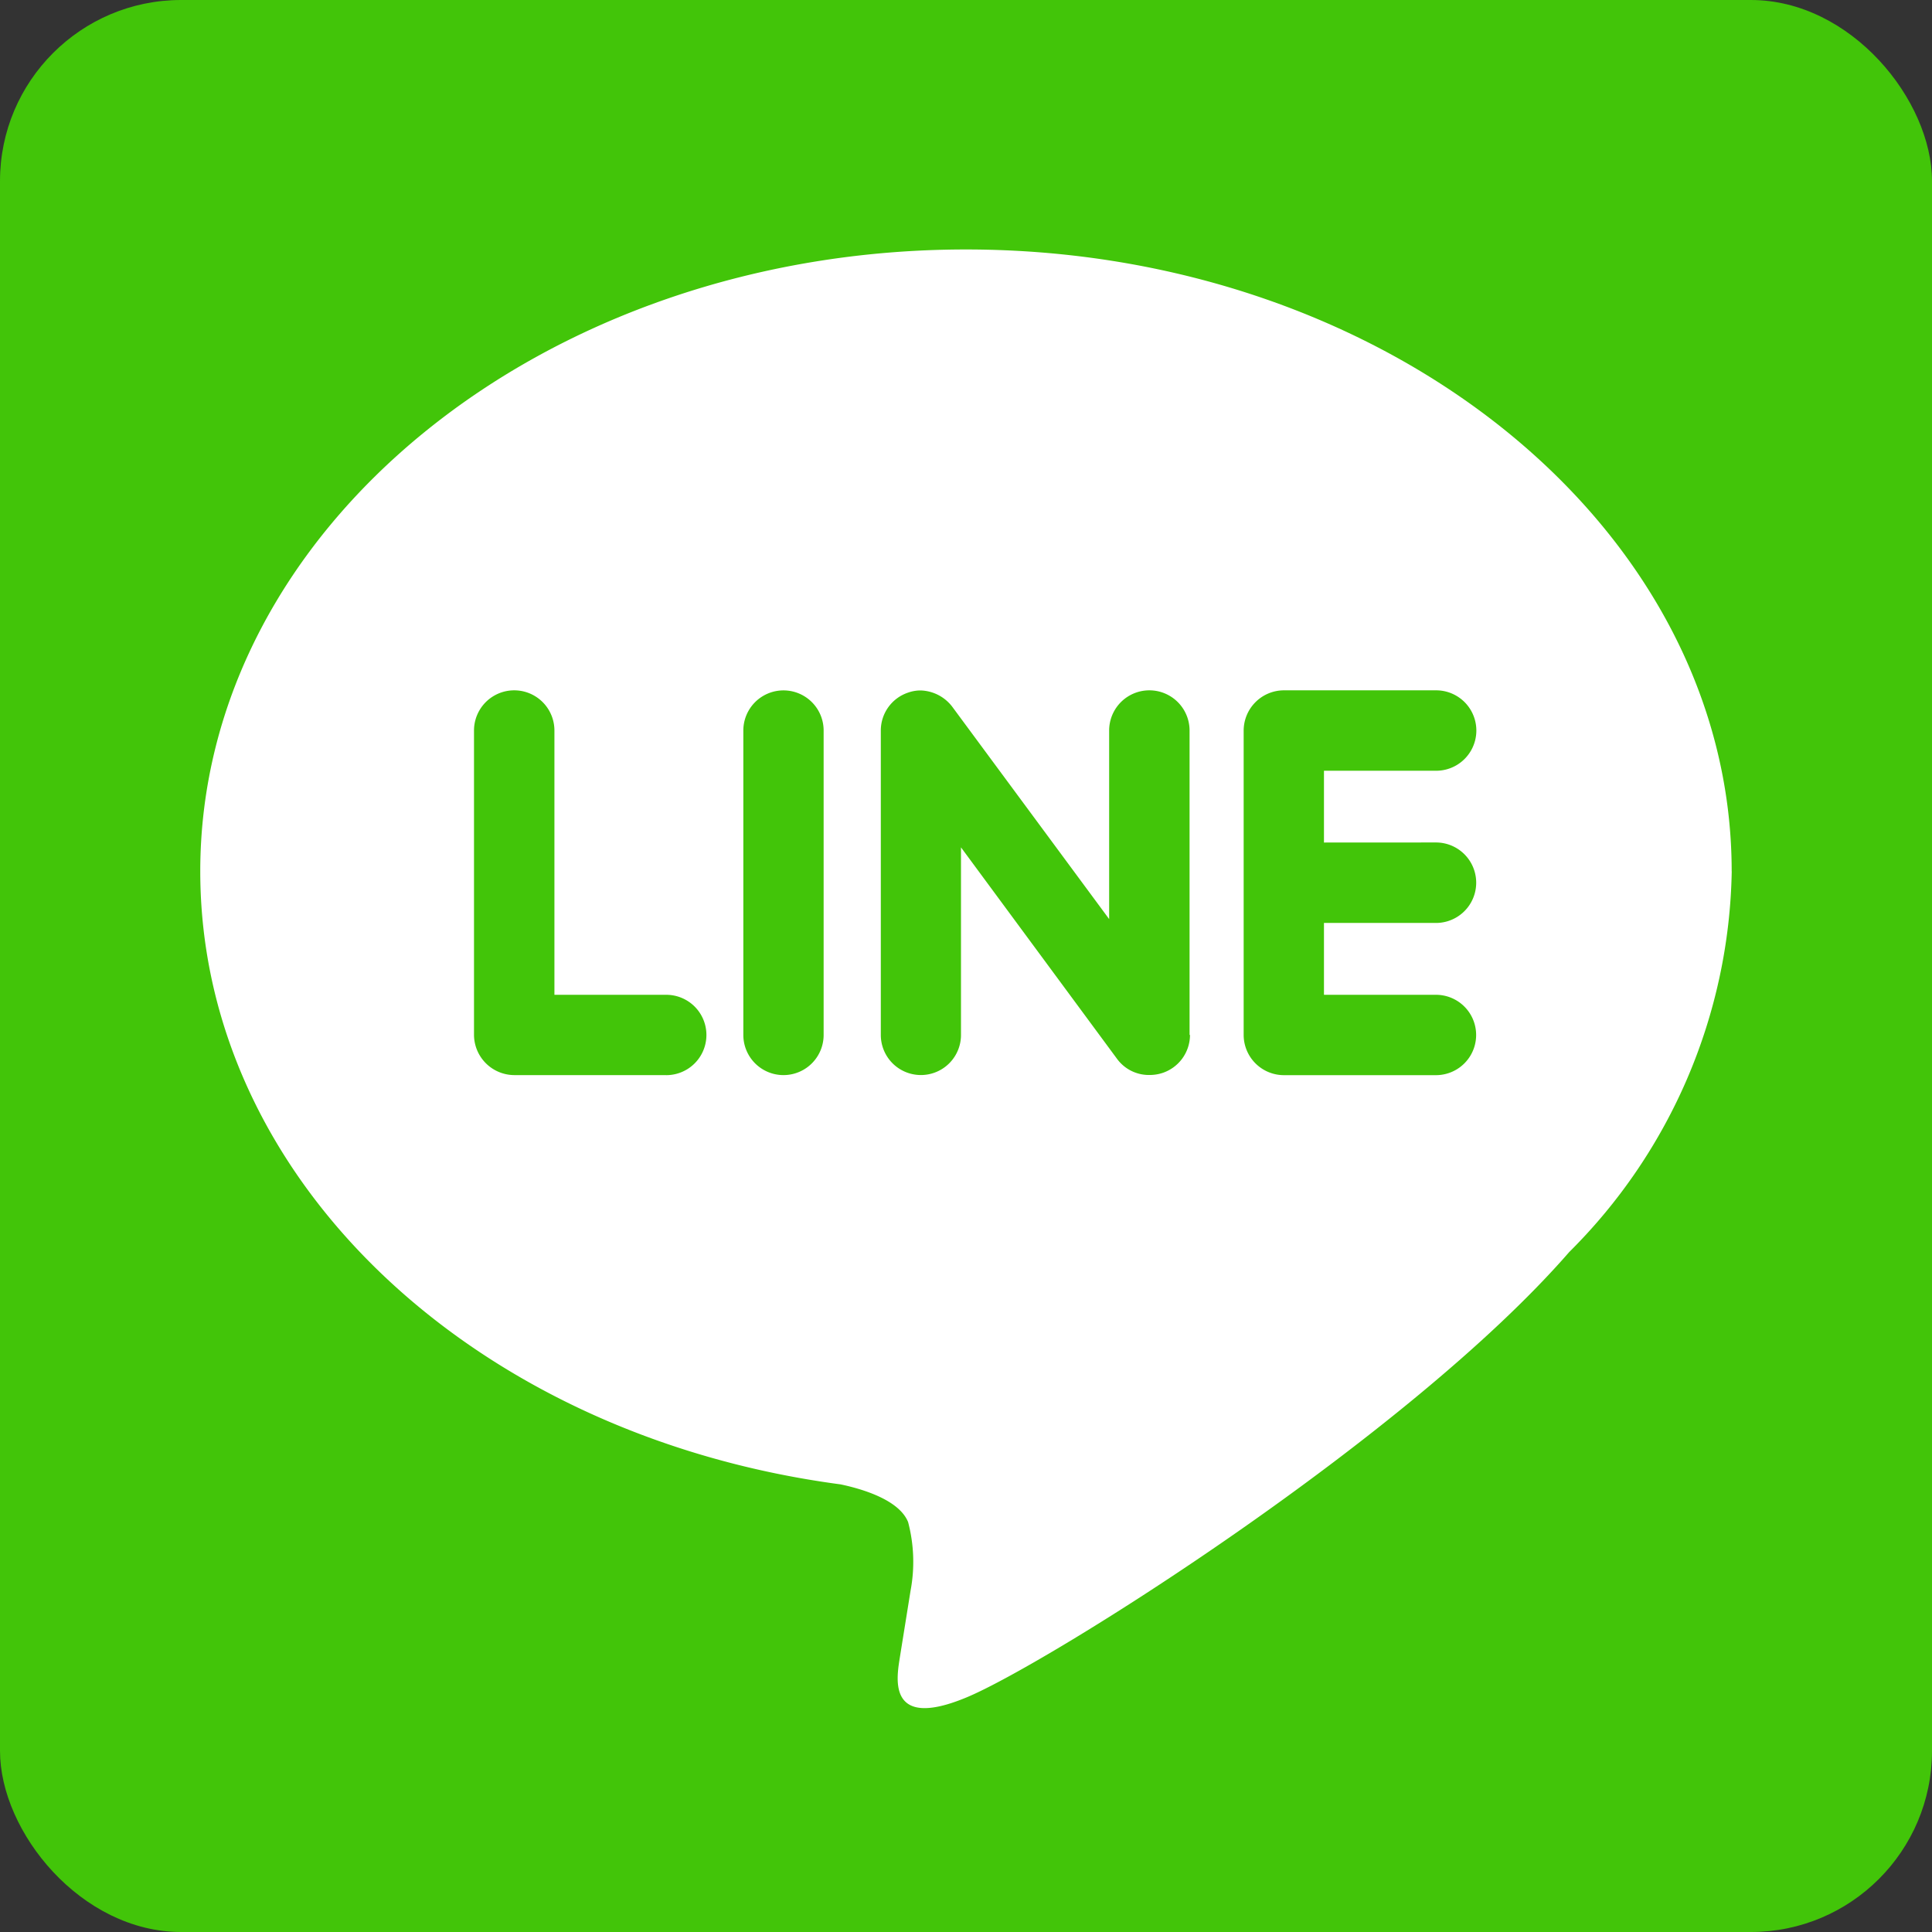 <svg xmlns="http://www.w3.org/2000/svg" width="32" height="32" viewBox="0 0 32 32">
  <rect x="0" y="0" width="32" height="32" fill="#333333" stroke="none"/>
  <g id="icon_line" transform="translate(634 -9776)">
    <rect id="長方形_23382" data-name="長方形 23382" width="32" height="32" rx="3" transform="translate(-634 9776)" fill="#42c509"/>
    <path id="Icon_simple-line" data-name="Icon simple-line" d="M20.467,10.677a.666.666,0,0,1,0,1.333H18.612V13.2h1.855a.665.665,0,1,1,0,1.331H17.945a.667.667,0,0,1-.663-.665V8.823a.668.668,0,0,1,.666-.666H20.47a.666.666,0,0,1,0,1.332H18.612v1.189Zm-4.074,3.188a.665.665,0,0,1-.457.63.683.683,0,0,1-.21.033.653.653,0,0,1-.539-.264L12.6,10.758v3.107a.664.664,0,1,1-1.328,0V8.823a.662.662,0,0,1,.454-.629.615.615,0,0,1,.205-.035.684.684,0,0,1,.523.268l2.6,3.519V8.823a.666.666,0,0,1,1.332,0v5.042Zm-6.068,0a.665.665,0,1,1-1.33,0V8.823a.665.665,0,1,1,1.33,0Zm-2.606.665H5.2a.67.67,0,0,1-.666-.665V8.823a.666.666,0,0,1,1.332,0V13.2H7.718a.665.665,0,0,1,0,1.331m17.647-3.376c0-5.677-5.691-10.3-12.683-10.3S0,5.478,0,11.154C0,16.239,4.513,20.5,10.606,21.309c.413.087.976.273,1.118.624a2.582,2.582,0,0,1,.04,1.141l-.173,1.078c-.048.318-.254,1.253,1.109.682s7.309-4.31,9.973-7.372a9.113,9.113,0,0,0,2.693-6.307" transform="translate(-630.683 9779.277)" fill="#fff"/>
  </g>
</svg>
